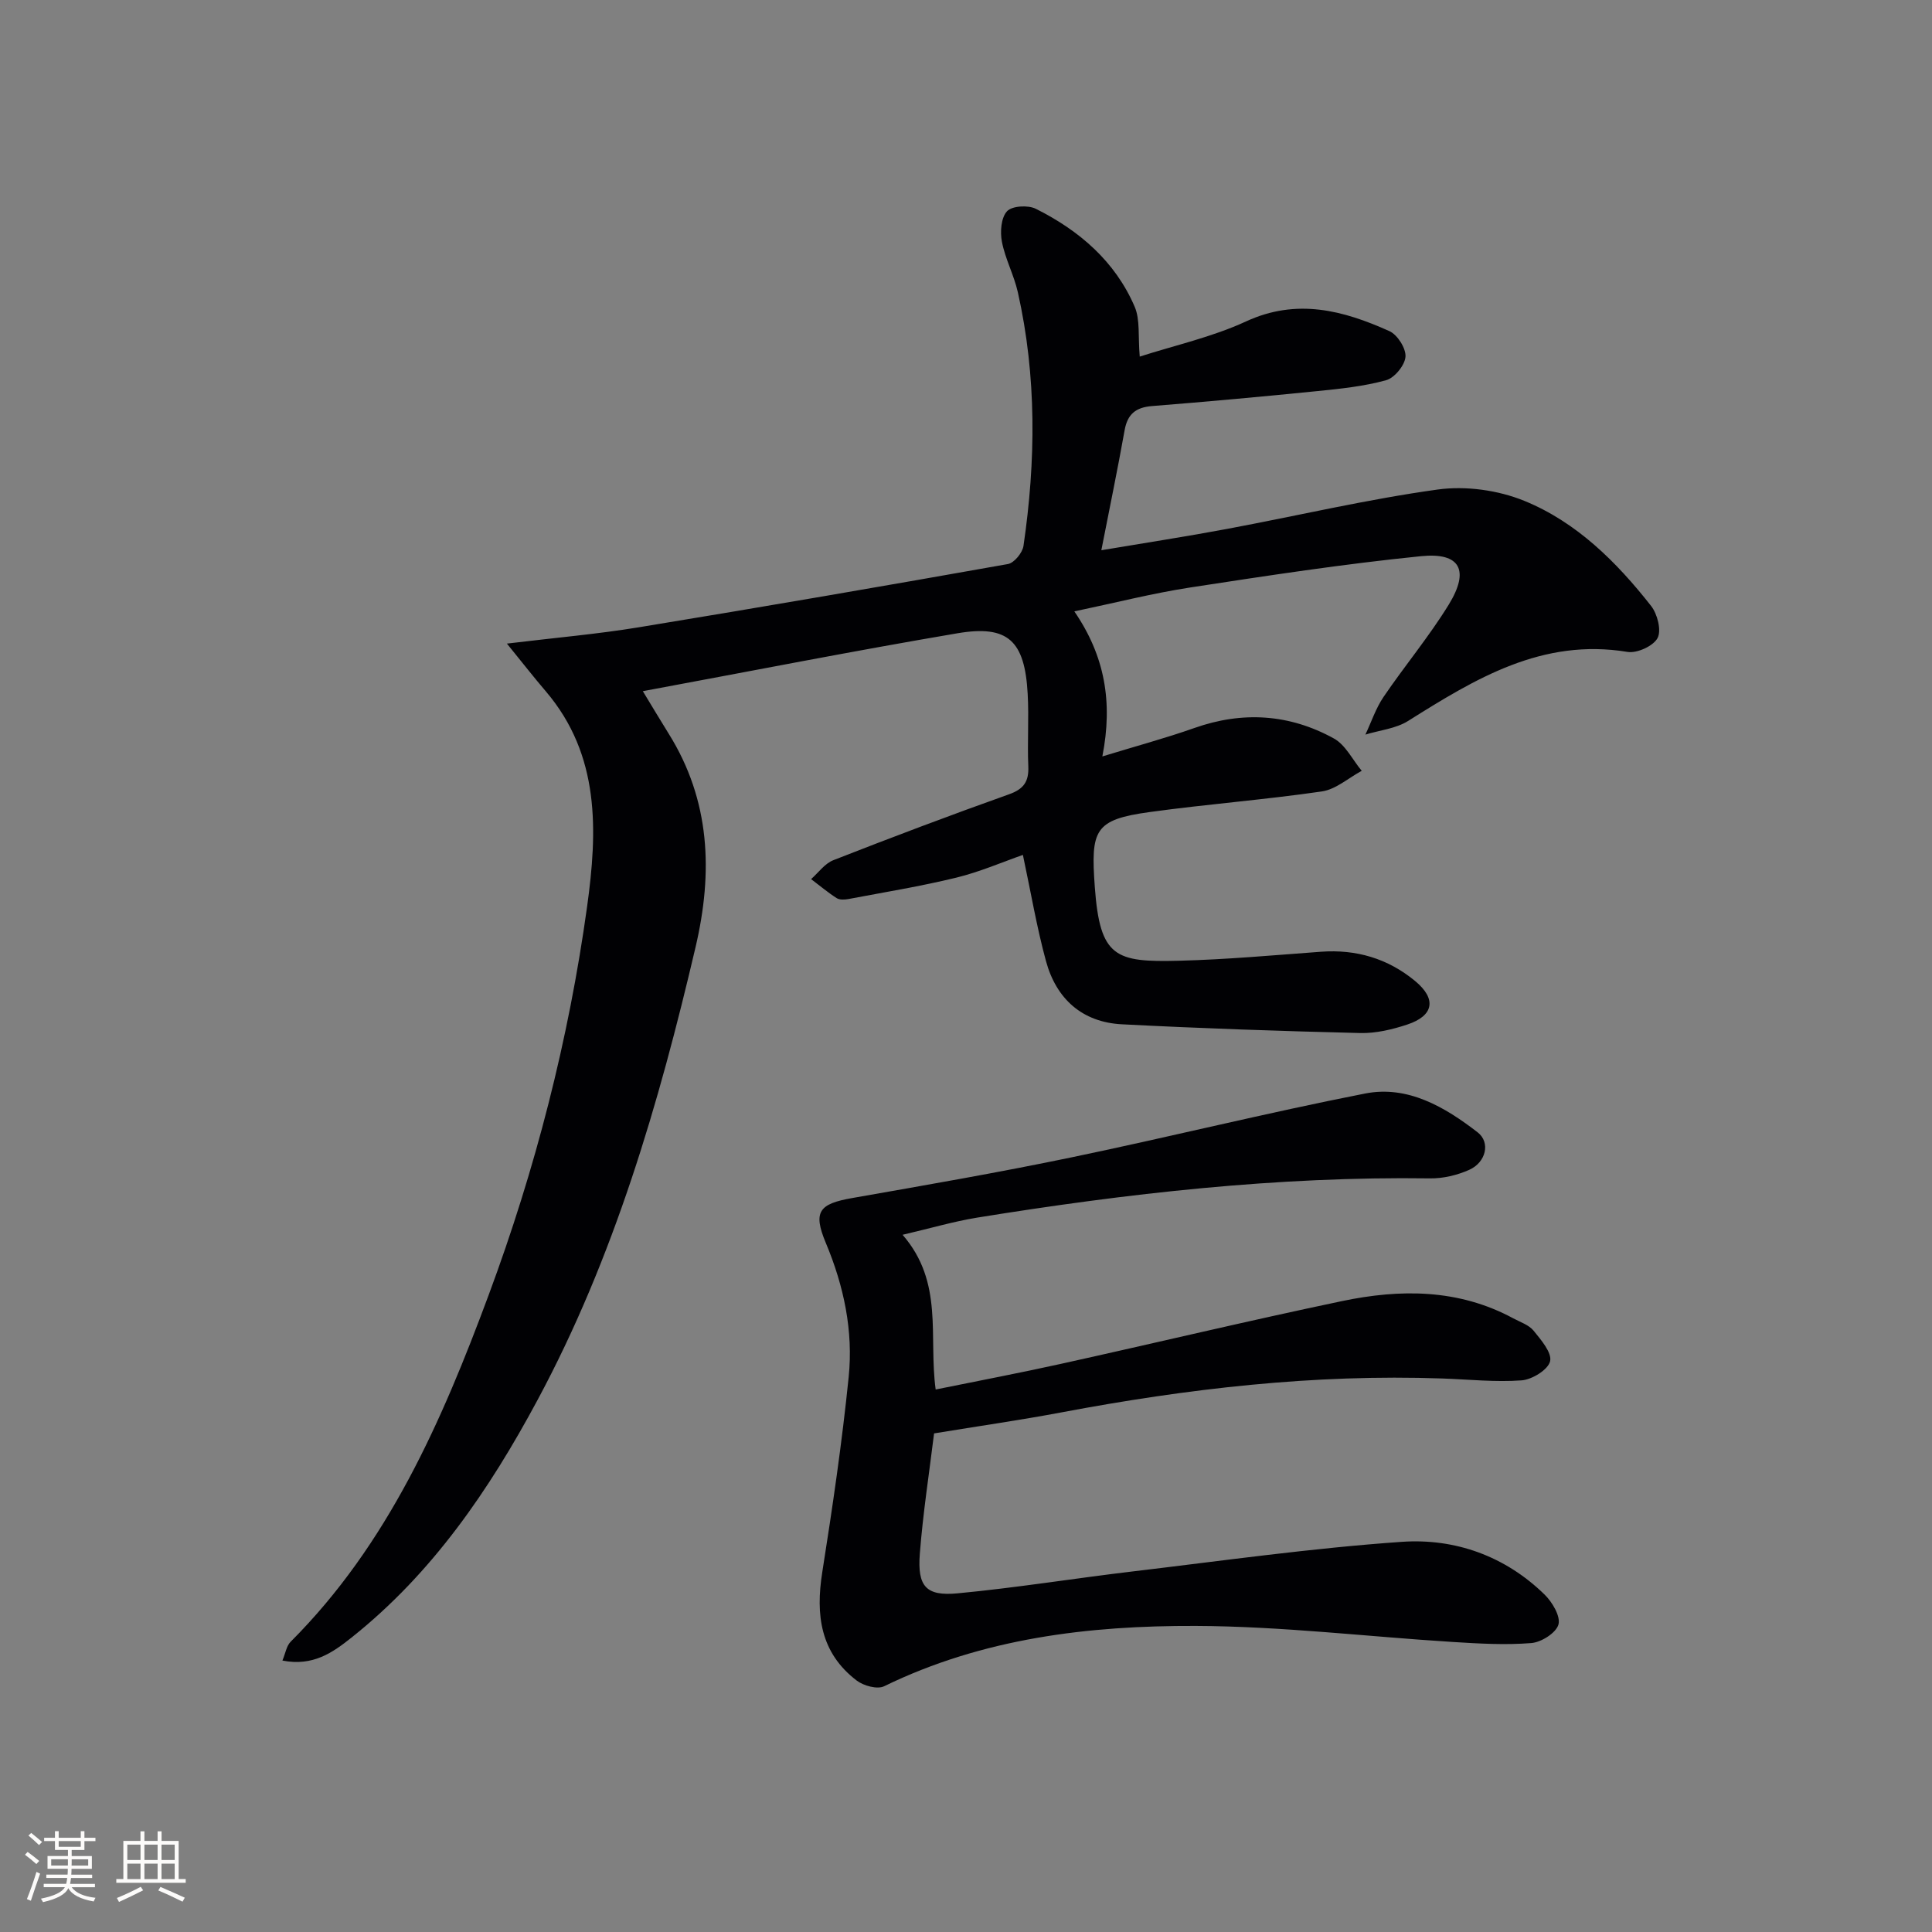 <svg enable-background="new 0 0 400 400" viewBox="0 0 400 400" xmlns="http://www.w3.org/2000/svg"><rect x="0" y="0" width="400" height="400" fill="#808080" stroke="none"/><path d="m104.95 133.25c10.14-1.23 18.73-1.97 27.21-3.36 25.54-4.19 51.04-8.58 76.52-13.11 1.29-.23 3.01-2.33 3.22-3.75 2.57-17.56 2.75-35.12-1.17-52.54-.8-3.54-2.6-6.86-3.29-10.41-.4-2.05-.19-4.99 1.05-6.34 1.02-1.12 4.36-1.32 5.97-.51 8.98 4.49 16.42 10.87 20.46 20.27 1.16 2.7.68 6.11 1.05 10.33 7.2-2.32 14.96-4.03 22-7.28 10.53-4.86 20.14-2.29 29.7 2.01 1.66.75 3.45 3.57 3.32 5.3-.13 1.77-2.27 4.38-4.01 4.86-4.6 1.27-9.44 1.77-14.21 2.25-11.4 1.15-22.82 2.19-34.25 3.1-3.35.27-5.08 1.64-5.68 5-1.42 7.97-3.07 15.91-4.82 24.85 9.32-1.57 17.74-2.86 26.11-4.43 14.52-2.71 28.93-6.12 43.54-8.14 5.81-.8 12.51.13 17.96 2.36 10.79 4.41 19.06 12.63 26.21 21.74 1.31 1.67 2.18 5.07 1.34 6.65-.88 1.66-4.26 3.2-6.23 2.87-17.65-2.91-31.49 5.54-45.41 14.29-2.54 1.6-5.88 1.92-8.85 2.83 1.23-2.61 2.15-5.43 3.75-7.79 4.39-6.46 9.44-12.5 13.52-19.14 4.35-7.1 2.37-10.83-5.74-10.01-15.99 1.61-31.9 4.04-47.79 6.48-7.79 1.2-15.47 3.16-24 4.95 6.31 9.21 8.01 18.78 5.8 30.03 6.91-2.12 13.06-3.77 19.04-5.88 10.01-3.54 19.71-2.9 28.89 2.16 2.42 1.33 3.87 4.42 5.77 6.7-2.75 1.48-5.36 3.85-8.26 4.27-11.82 1.72-23.76 2.63-35.6 4.26-11.49 1.58-12.27 3.65-11.4 15.56 1.07 14.59 4.26 15.56 17.45 15.23 9.79-.25 19.57-1.14 29.35-1.86 7.31-.54 13.85 1.39 19.48 6.03 4.52 3.72 3.94 7.21-1.59 9.04-3.11 1.03-6.5 1.84-9.74 1.76-16.45-.4-32.9-.96-49.33-1.81-8.24-.42-13.6-5.27-15.73-13.08-1.91-7-3.12-14.2-4.78-21.99-4.26 1.49-8.93 3.52-13.8 4.71-7.35 1.79-14.85 3.01-22.29 4.42-.79.15-1.84.21-2.46-.18-1.85-1.18-3.54-2.61-5.3-3.94 1.52-1.34 2.83-3.23 4.61-3.92 12.06-4.72 24.17-9.3 36.37-13.64 3.09-1.1 4.12-2.67 3.99-5.81-.22-4.99.15-10.01-.13-14.99-.6-10.99-4.06-14.31-14.52-12.54-21.58 3.66-43.06 7.89-65.16 11.99 1.96 3.22 3.61 6.01 5.33 8.76 8.68 13.88 9.21 28.76 5.59 44.22-7.59 32.42-16.86 64.25-32.72 93.78-9.99 18.61-21.76 35.86-38.51 49.18-3.92 3.12-7.99 6-14.31 4.76.64-1.52.84-3.03 1.7-3.89 20.19-20.2 31.27-45.59 40.99-71.76 9.69-26.08 16.58-52.9 20.39-80.43 2.16-15.62 2.74-31.33-8.53-44.57-2.44-2.85-4.76-5.82-8.07-9.9z" fill="#010104"/><path d="m186.87 255.65c8.59 9.89 5.35 20.98 6.85 32.03 8.81-1.79 17.35-3.41 25.85-5.29 19.43-4.29 38.79-8.93 58.27-13.01 12.07-2.53 24.13-2.55 35.45 3.56 1.46.79 3.24 1.36 4.22 2.56 1.55 1.91 3.84 4.57 3.42 6.34-.42 1.75-3.73 3.79-5.9 3.95-5.44.4-10.95-.2-16.43-.39-26.55-.94-52.75 2.1-78.79 7.01-8.61 1.62-17.29 2.86-26.42 4.36-1 8.16-2.3 16.51-2.95 24.9-.53 6.8 1.28 8.84 7.85 8.21 12.05-1.14 24.02-3.08 36.04-4.51 18.62-2.21 37.22-4.85 55.91-6.15 10.99-.76 21.37 2.93 29.54 10.91 1.6 1.56 3.35 4.5 2.88 6.21-.48 1.73-3.55 3.68-5.63 3.84-5.39.43-10.86.11-16.28-.23-17.74-1.11-35.46-3.25-53.19-3.32-22.16-.08-44.1 2.54-64.51 12.49-1.41.69-4.25-.09-5.68-1.18-7.52-5.73-8.53-13.57-7.13-22.42 2.12-13.43 4.1-26.91 5.47-40.44.97-9.53-.99-18.8-4.73-27.74-2.73-6.51-1.37-8.1 5.47-9.3 15.16-2.66 30.33-5.29 45.39-8.42 20.31-4.22 40.45-9.23 60.8-13.22 8.82-1.73 16.5 2.79 23.28 8.03 2.72 2.1 1.73 6.22-1.71 7.76-2.5 1.12-5.43 1.82-8.15 1.78-31.54-.44-62.73 3.11-93.78 8.13-4.84.79-9.58 2.19-15.41 3.55z" fill="#010104"/><g fill="#fcfbfa"><path d="m5.17 384 .55-.58c.85.61 1.65 1.24 2.4 1.87l-.59.64c-.83-.73-1.62-1.38-2.36-1.93m1.22 9.53-.82-.34c.71-1.76 1.37-3.64 1.98-5.63.24.13.5.25.76.36-.6 1.67-1.24 3.54-1.92 5.61m-.5-13.5.57-.54c.56.44 1.31 1.06 2.26 1.87l-.64.64c-.68-.66-1.41-1.32-2.19-1.97m3.25.46h2.24v-1.36h.77v1.36h4.57v-1.36h.76v1.36h2.28v.69h-2.28v1.84h-2.64v1.26h4.18v2.64h-4.21c0 .45-.02.86-.05 1.21h4.32v.69h-4.38c-.04.34-.1.75-.19 1.22h5.15v.69h-4.82c.87 1.19 2.51 1.92 4.93 2.19-.17.31-.3.57-.37.76-2.77-.49-4.52-1.41-5.26-2.76-.56 1.26-2.3 2.23-5.24 2.9-.12-.25-.26-.48-.43-.72 2.73-.55 4.38-1.34 4.96-2.38h-4.38v-.69h4.65c.1-.38.17-.79.21-1.22h-4.32v-.69h4.4c.03-.34.05-.75.05-1.21h-4.2v-2.64h4.23v-1.26h-2.69v-1.84h-2.24zm1.46 4.46v1.29h3.45c.01-.4.02-.57.01-.53v-.32-.45h-3.46zm1.55-2.59h4.57v-1.19h-4.57zm6.11 2.59h-3.42v.77c-.01.19-.01.37-.02.53h3.44z"/><path d="m32.63 379.16h.82v1.98h3.54v7.89h1.46v.78h-14.37v-.78h1.46v-7.89h3.54v-1.98h.82v1.98h2.73zm-3.49 11.48.5.73c-1.61.82-3.28 1.63-5 2.41-.13-.27-.28-.55-.44-.82 1.75-.72 3.4-1.49 4.94-2.32m-2.78-5.55h2.73v-3.18h-2.73zm0 3.95h2.73v-3.2h-2.73zm3.54-3.95h2.73v-3.18h-2.73zm0 3.95h2.73v-3.2h-2.73zm7.89 4.68c-1.84-.92-3.51-1.7-5.02-2.32l.45-.73c1.89.8 3.57 1.55 5.04 2.23zm-1.62-11.81h-2.73v3.18h2.73zm-2.73 7.13h2.73v-3.2h-2.73z"/></g></svg>